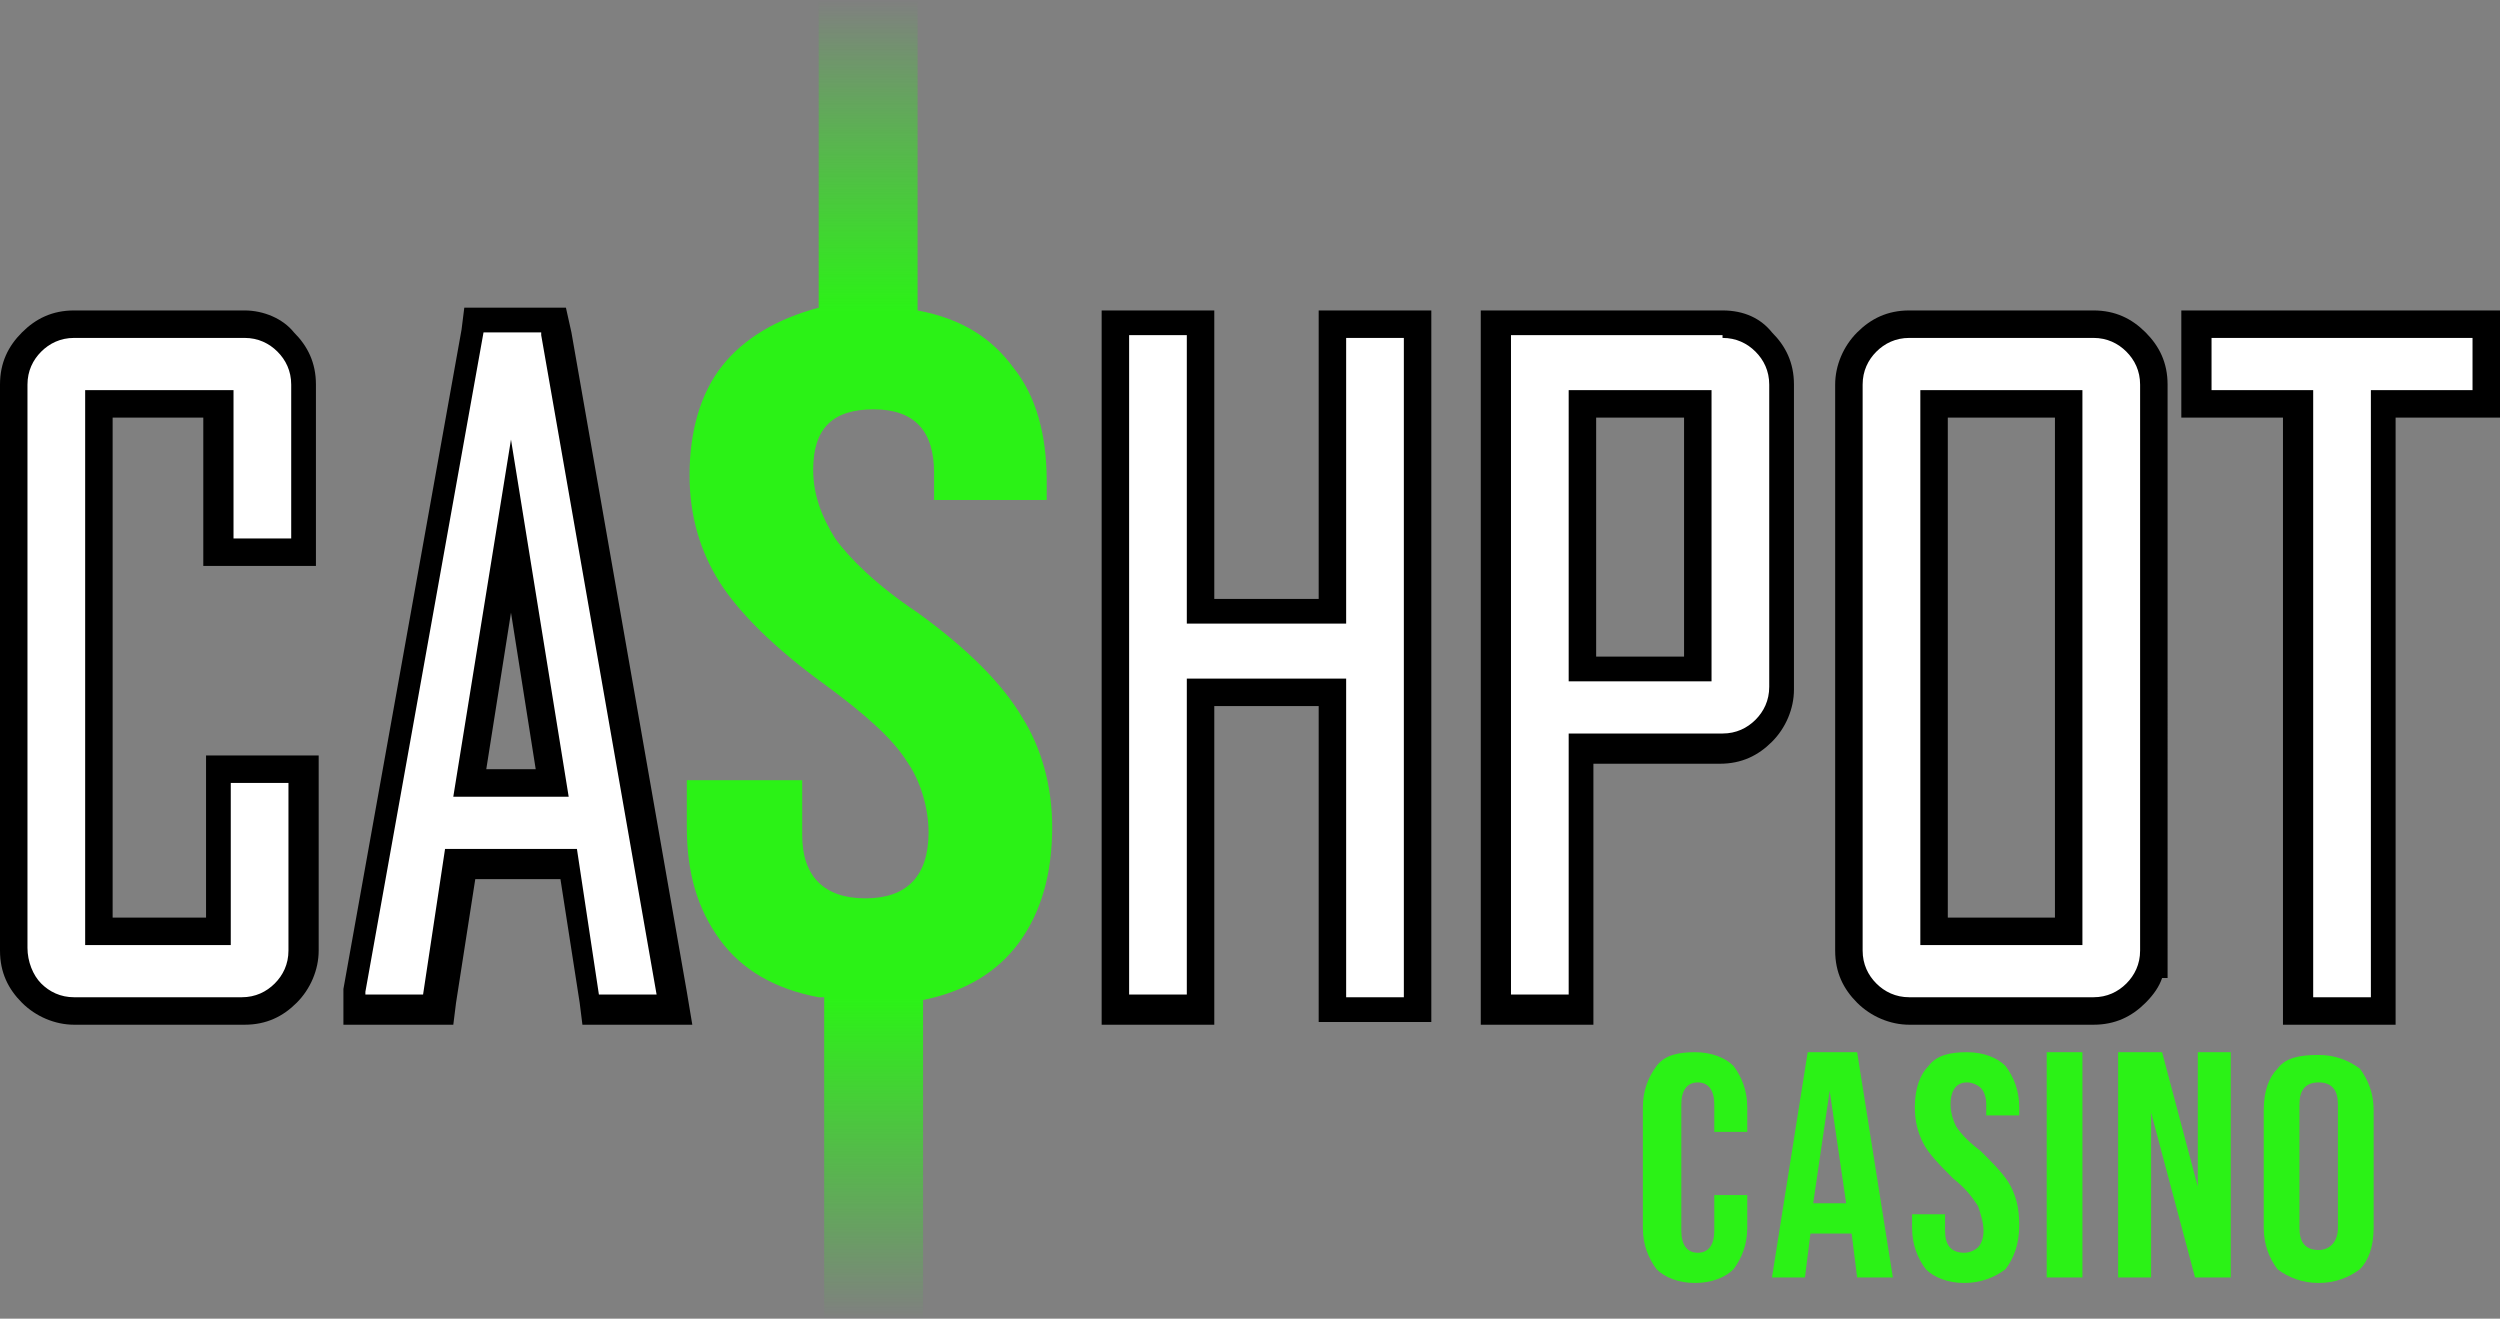 <?xml version="1.0" encoding="UTF-8"?>
<!-- Generator: Adobe Illustrator 24.1.2, SVG Export Plug-In . SVG Version: 6.00 Build 0)  -->
<svg version="1.1" id="Layer_1" xmlns="http://www.w3.org/2000/svg" xmlns:xlink="http://www.w3.org/1999/xlink" x="0px" y="0px" viewBox="0 0 91 48" style="enable-background:new 0 0 91 48;" xml:space="preserve">
<rect x="0" y="0" width="91" height="48" fill="#808080" stroke="none"/>
<style type="text/css">
	.st0{fill:#FFFFFF;}
	.st1{fill:url(#SVGID_1_);}
	.st2{fill:#2BF216;}
</style>
<g>
	<path class="st0" d="M12.9,36.7v-0.5l0-0.1l4.3-24.4h2.9l4.4,25h-3.1l-0.8-5.3h-3.9l-0.8,5.3H12.9z M20.2,28.5l-1.5-9.4l-1.5,9.4   H20.2z M83.7,36.7V14.7h-3.7v-2.9h10.6v2.9l-3.7,0v22.1H83.7z M69.5,36.7c-0.6,0-1.2-0.2-1.6-0.6c-0.4-0.4-0.6-0.9-0.6-1.6V14   c0-0.6,0.2-1.2,0.6-1.6c0.4-0.4,0.9-0.6,1.6-0.6h6.7c0.6,0,1.2,0.2,1.6,0.6c0.4,0.4,0.6,0.9,0.6,1.6v20.6c0,0.6-0.2,1.2-0.6,1.6   c-0.4,0.4-0.9,0.6-1.6,0.6H69.5z M75.3,33.9V14.7h-4.9v19.2H75.3z M54.4,36.7v-25h8.3c0.6,0,1.2,0.2,1.6,0.6   c0.4,0.4,0.6,0.9,0.6,1.6v11c0,0.6-0.2,1.2-0.6,1.6c-0.4,0.4-0.9,0.6-1.6,0.6h-5.1v9.5H54.4z M61.8,24.3v-9.7h-4.2v9.7H61.8z    M48.5,36.7V25.2h-4.8v11.5h-3.1v-25h3.1v10.5h4.8V11.8h3.1v25H48.5z M2.7,36.7c-0.6,0-1.2-0.2-1.6-0.6c-0.4-0.4-0.6-0.9-0.6-1.6   V14c0-0.6,0.2-1.2,0.6-1.6c0.4-0.4,0.9-0.6,1.6-0.6h6.2c0.6,0,1.2,0.2,1.6,0.6c0.4,0.4,0.6,0.9,0.6,1.6v6.1H8v-5.4H3.6v19.2H8V28   h3.1v6.6c0,0.6-0.2,1.2-0.6,1.6c-0.4,0.4-1,0.6-1.6,0.6H2.7z"/>
	<path d="M19.7,12.2l4.2,24h-2.1L21,30.9h-4.8l-0.8,5.3h-2.1v-0.1l4.3-24H19.7 M16.5,29h4.2l-2.1-13L16.5,29 M90,12.3v1.9h-3.7v22.1   h-2.1V14.2h-3.7v-1.9H90 M76.2,12.3c0.5,0,0.9,0.2,1.2,0.5c0.3,0.3,0.5,0.7,0.5,1.2v20.6h0c0,0.5-0.2,0.9-0.5,1.2   c-0.3,0.3-0.7,0.5-1.2,0.5h-6.7c-0.5,0-0.9-0.2-1.2-0.5c-0.3-0.3-0.5-0.7-0.5-1.2V14c0-0.5,0.2-0.9,0.5-1.2   c0.3-0.3,0.7-0.5,1.2-0.5H76.2 M69.9,34.4h5.9V14.2h-5.9V34.4 M62.7,12.3c0.5,0,0.9,0.2,1.2,0.5c0.3,0.3,0.5,0.7,0.5,1.2v11   c0,0.5-0.2,0.9-0.5,1.2c-0.3,0.3-0.7,0.5-1.2,0.5h-5.6v9.5h-2.1v-24H62.7 M57.1,24.8h5.2V14.2h-5.2V24.8 M51.1,12.3v24H49V24.7   h-5.8v11.5h-2.1v-24h2.1v10.5H49V12.3H51.1 M8.9,12.3c0.5,0,0.9,0.2,1.2,0.5c0.3,0.3,0.5,0.7,0.5,1.2v5.6H8.5v-5.4H3.1v20.2h5.3   v-5.9h2.1v6.1h0c0,0.5-0.2,0.9-0.5,1.2c-0.3,0.3-0.7,0.5-1.2,0.5H2.7c-0.5,0-0.9-0.2-1.2-0.5C1.2,35.5,1,35,1,34.5V14   c0-0.5,0.2-0.9,0.5-1.2c0.3-0.3,0.7-0.5,1.2-0.5H8.9 M90,14.2L90,14.2L90,14.2 M20.6,11.2h-0.8h-2.1h-0.8l-0.1,0.8l-4.3,24l0,0.1   v0.1v0.1v1h1h2.1h0.9l0.1-0.8l0.7-4.5h3.1l0.7,4.5l0.1,0.8h0.9H24h1.2L25,36.1l-4.2-24L20.6,11.2L20.6,11.2z M17.7,28l0.9-5.7   l0.9,5.7H17.7L17.7,28z M91,11.3h-1h-9.6h-1v1v1.9v1h1h2.7v21.1v1h1h2.1h1v-1V15.2H90h1v-1v0v-1.9V11.3L91,11.3z M76.2,11.3h-6.7   c-0.8,0-1.4,0.3-1.9,0.8c-0.5,0.5-0.8,1.2-0.8,1.9v20.6c0,0.8,0.3,1.4,0.8,1.9c0.5,0.5,1.2,0.8,1.9,0.8h6.7c0.8,0,1.4-0.3,1.9-0.8   c0.3-0.3,0.5-0.6,0.6-0.9h0.2l0-1V14c0-0.8-0.3-1.4-0.8-1.9C77.6,11.6,77,11.3,76.2,11.3L76.2,11.3z M70.9,15.2h3.9v18.2h-3.9V15.2   L70.9,15.2z M62.7,11.3h-7.8h-1v1v24v1h1h2.1h1v-1v-8.5h4.6c0.8,0,1.4-0.3,1.9-0.8c0.5-0.5,0.8-1.2,0.8-1.9V14   c0-0.8-0.3-1.4-0.8-1.9C64.1,11.6,63.5,11.3,62.7,11.3L62.7,11.3z M58.1,15.2h3.2v8.7h-3.2V15.2L58.1,15.2z M52.1,11.3h-1H49h-1v1   v9.5h-3.8v-9.5v-1h-1h-2.1h-1v1v24v1h1h2.1h1v-1V25.7H48v10.5v1h1h2.1h1v-1v-24V11.3L52.1,11.3z M8.9,11.3H2.7   c-0.8,0-1.4,0.3-1.9,0.8C0.3,12.6,0,13.2,0,14v20.6c0,0.8,0.3,1.4,0.8,1.9c0.5,0.5,1.2,0.8,1.9,0.8h6.2c0.8,0,1.4-0.3,1.9-0.8   c0.5-0.5,0.8-1.2,0.8-1.9v-1h0v-5.1v-1h-1H8.5h-1v1v4.9H4.1V15.2h3.3v4.4v1h1h2.1h1v-1V14c0-0.8-0.3-1.4-0.8-1.9   C10.3,11.6,9.6,11.3,8.9,11.3L8.9,11.3z"/>
</g>
<linearGradient id="SVGID_1_" gradientUnits="userSpaceOnUse" x1="179.603" y1="90.269" x2="179.603" y2="50.27" gradientTransform="matrix(1.2 0 0 -1.2 -183.866 108.323)">
	<stop offset="0" style="stop-color:#2BF216;stop-opacity:0"/>
	<stop offset="0.236" style="stop-color:#2BF216"/>
	<stop offset="0.757" style="stop-color:#2BF216"/>
	<stop offset="1" style="stop-color:#2BF216;stop-opacity:0"/>
</linearGradient>
<path class="st1" d="M29.8,36.3c-1.6-0.3-2.8-1-3.6-2.1c-0.8-1.1-1.2-2.4-1.2-4.1v-1.7h4.2v2c0,1.5,0.8,2.3,2.3,2.3  c1.5,0,2.3-0.8,2.3-2.4c0-0.9-0.3-1.9-0.8-2.6c-0.5-0.8-1.5-1.7-3-2.8c-1.8-1.3-3.1-2.6-3.8-3.7c-0.7-1.1-1.1-2.4-1.1-3.9  c0-1.6,0.4-3,1.2-4c0.8-1,2-1.7,3.5-2.1V0h3.6v11.3c1.6,0.3,2.7,1,3.5,2.1c0.8,1,1.2,2.4,1.2,4.1v0.7H34v-1c0-1.5-0.7-2.3-2.2-2.3  c-1.5,0-2.2,0.7-2.2,2.2c0,0.9,0.3,1.7,0.8,2.5c0.5,0.7,1.5,1.7,3,2.7c1.8,1.3,3.1,2.6,3.8,3.8c0.7,1.1,1.1,2.5,1.1,4  c0,1.7-0.4,3.1-1.2,4.2c-0.8,1.1-2,1.8-3.5,2.1V48h-3.6V36.3z"/>
<path class="st2" d="M61.7,46.7c-0.6,0-1.1-0.2-1.4-0.5c-0.3-0.4-0.5-0.9-0.5-1.5v-4.4c0-0.6,0.2-1.1,0.5-1.5  c0.3-0.4,0.8-0.5,1.4-0.5c0.6,0,1.1,0.2,1.4,0.5c0.3,0.4,0.5,0.9,0.5,1.5v0.9h-1.2v-1c0-0.5-0.2-0.8-0.6-0.8c-0.4,0-0.6,0.3-0.6,0.8  v4.6c0,0.5,0.2,0.8,0.6,0.8c0.4,0,0.6-0.3,0.6-0.8v-1.3h1.2v1.2c0,0.6-0.2,1.1-0.5,1.5C62.8,46.5,62.3,46.7,61.7,46.7z M65.8,38.3  h1.8l1.3,8.2h-1.3l-0.2-1.6v0h-1.5l-0.2,1.6h-1.2L65.8,38.3L65.8,38.3z M67.2,43.8l-0.6-4.1h0L66,43.8L67.2,43.8L67.2,43.8z   M71.5,46.7c-0.6,0-1.1-0.2-1.4-0.5c-0.3-0.4-0.5-0.9-0.5-1.5v-0.5h1.2v0.6c0,0.5,0.2,0.8,0.7,0.8c0.2,0,0.4-0.1,0.5-0.2  c0.1-0.1,0.2-0.3,0.2-0.6c0-0.3-0.1-0.6-0.2-0.9c-0.2-0.3-0.4-0.6-0.9-1c-0.5-0.5-0.9-0.9-1.1-1.3c-0.2-0.4-0.3-0.8-0.3-1.3  c0-0.7,0.2-1.2,0.5-1.5c0.3-0.4,0.8-0.5,1.4-0.5c0.6,0,1.1,0.2,1.4,0.5c0.3,0.4,0.5,0.9,0.5,1.5v0.3h-1.2v-0.4  c0-0.3-0.1-0.5-0.2-0.6c-0.1-0.1-0.3-0.2-0.5-0.2c-0.4,0-0.6,0.3-0.6,0.8c0,0.3,0.1,0.6,0.2,0.8c0.2,0.3,0.5,0.6,0.9,0.9  c0.5,0.5,0.9,0.9,1.1,1.3c0.2,0.4,0.3,0.8,0.3,1.4c0,0.7-0.2,1.2-0.5,1.6C72.6,46.5,72.1,46.7,71.5,46.7z M74.5,38.3h1.3v8.2h-1.3  V38.3z M77.1,38.3h1.6l1.3,4.9h0v-4.9h1.2v8.2h-1.3l-1.6-6h0v6h-1.2C77.1,46.5,77.1,38.3,77.1,38.3z M84.4,46.7  c-0.6,0-1.1-0.2-1.5-0.5c-0.3-0.4-0.5-0.9-0.5-1.5v-4.3c0-0.7,0.2-1.2,0.5-1.5c0.3-0.4,0.8-0.5,1.5-0.5c0.6,0,1.1,0.2,1.5,0.5  c0.3,0.4,0.5,0.9,0.5,1.5v4.3c0,0.7-0.2,1.2-0.5,1.5C85.5,46.5,85,46.7,84.4,46.7z M84.4,45.5c0.4,0,0.7-0.3,0.7-0.8v-4.5  c0-0.5-0.2-0.8-0.7-0.8s-0.7,0.3-0.7,0.8v4.5C83.7,45.2,83.9,45.5,84.4,45.5L84.4,45.5z"/>
</svg>
